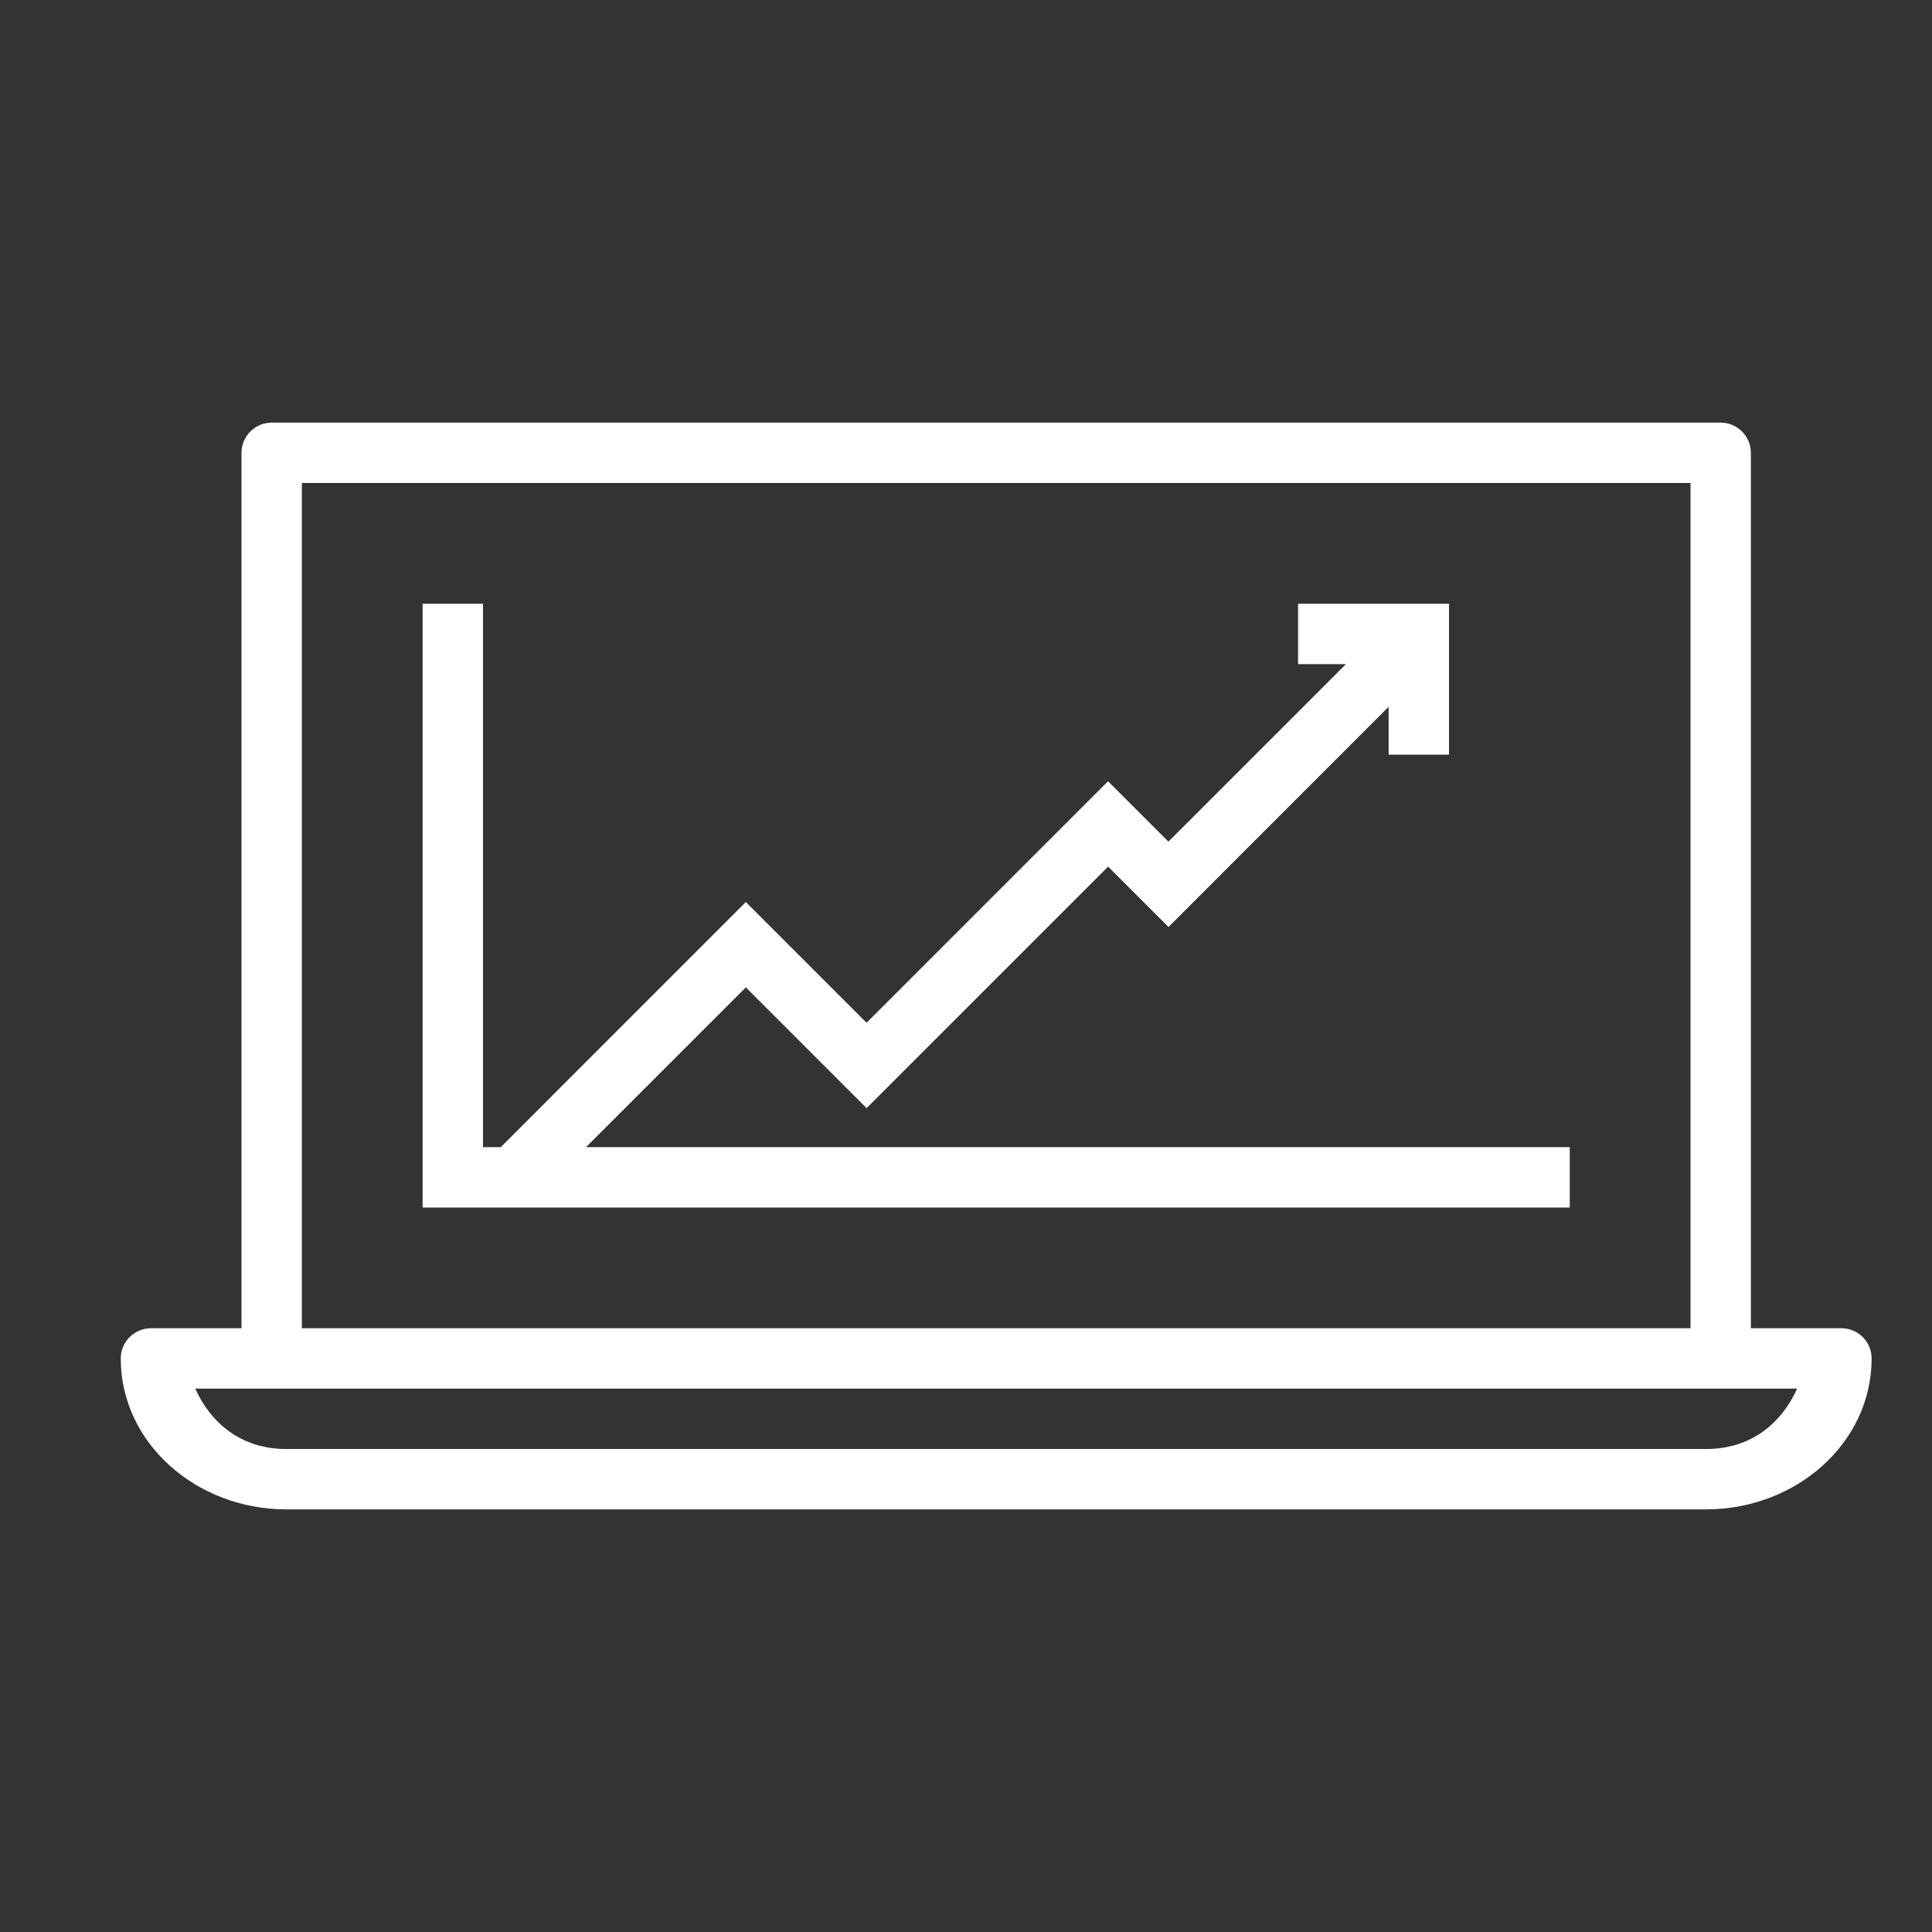 <svg width="100" height="100" viewBox="0 0 100 100" fill="none" xmlns="http://www.w3.org/2000/svg">
<rect x="0" y="0" width="100" height="100" fill="#333333" stroke="none"/>
<path d="M14.062 21.875C13.648 21.875 13.251 22.04 12.958 22.333C12.665 22.626 12.5 23.023 12.5 23.438V68.75H7.812C7.398 68.75 7.001 68.915 6.708 69.208C6.415 69.501 6.25 69.898 6.25 70.312C6.25 74.716 10.188 78.125 14.812 78.125H88.312C92.938 78.125 96.875 74.716 96.875 70.312C96.875 69.898 96.71 69.501 96.417 69.208C96.124 68.915 95.727 68.75 95.312 68.75H90.625V23.438C90.625 23.023 90.46 22.626 90.167 22.333C89.874 22.04 89.477 21.875 89.062 21.875H14.062ZM15.625 25H87.5V68.75H15.625V25ZM21.875 31.25V62.5H81.25V59.375H30.334L38.606 51.106L44.856 57.356L57.356 44.856L60.481 47.981L71.875 36.584V39.062H75V31.25H67.188V34.375H69.666L60.478 43.562L57.353 40.438L44.853 52.938L38.603 46.688L25.919 59.375H25V31.25H21.875ZM10.106 71.875H93.019C92.247 73.594 90.697 75 88.312 75H14.812C12.428 75 10.878 73.594 10.106 71.875Z" fill="white"/>
</svg>
